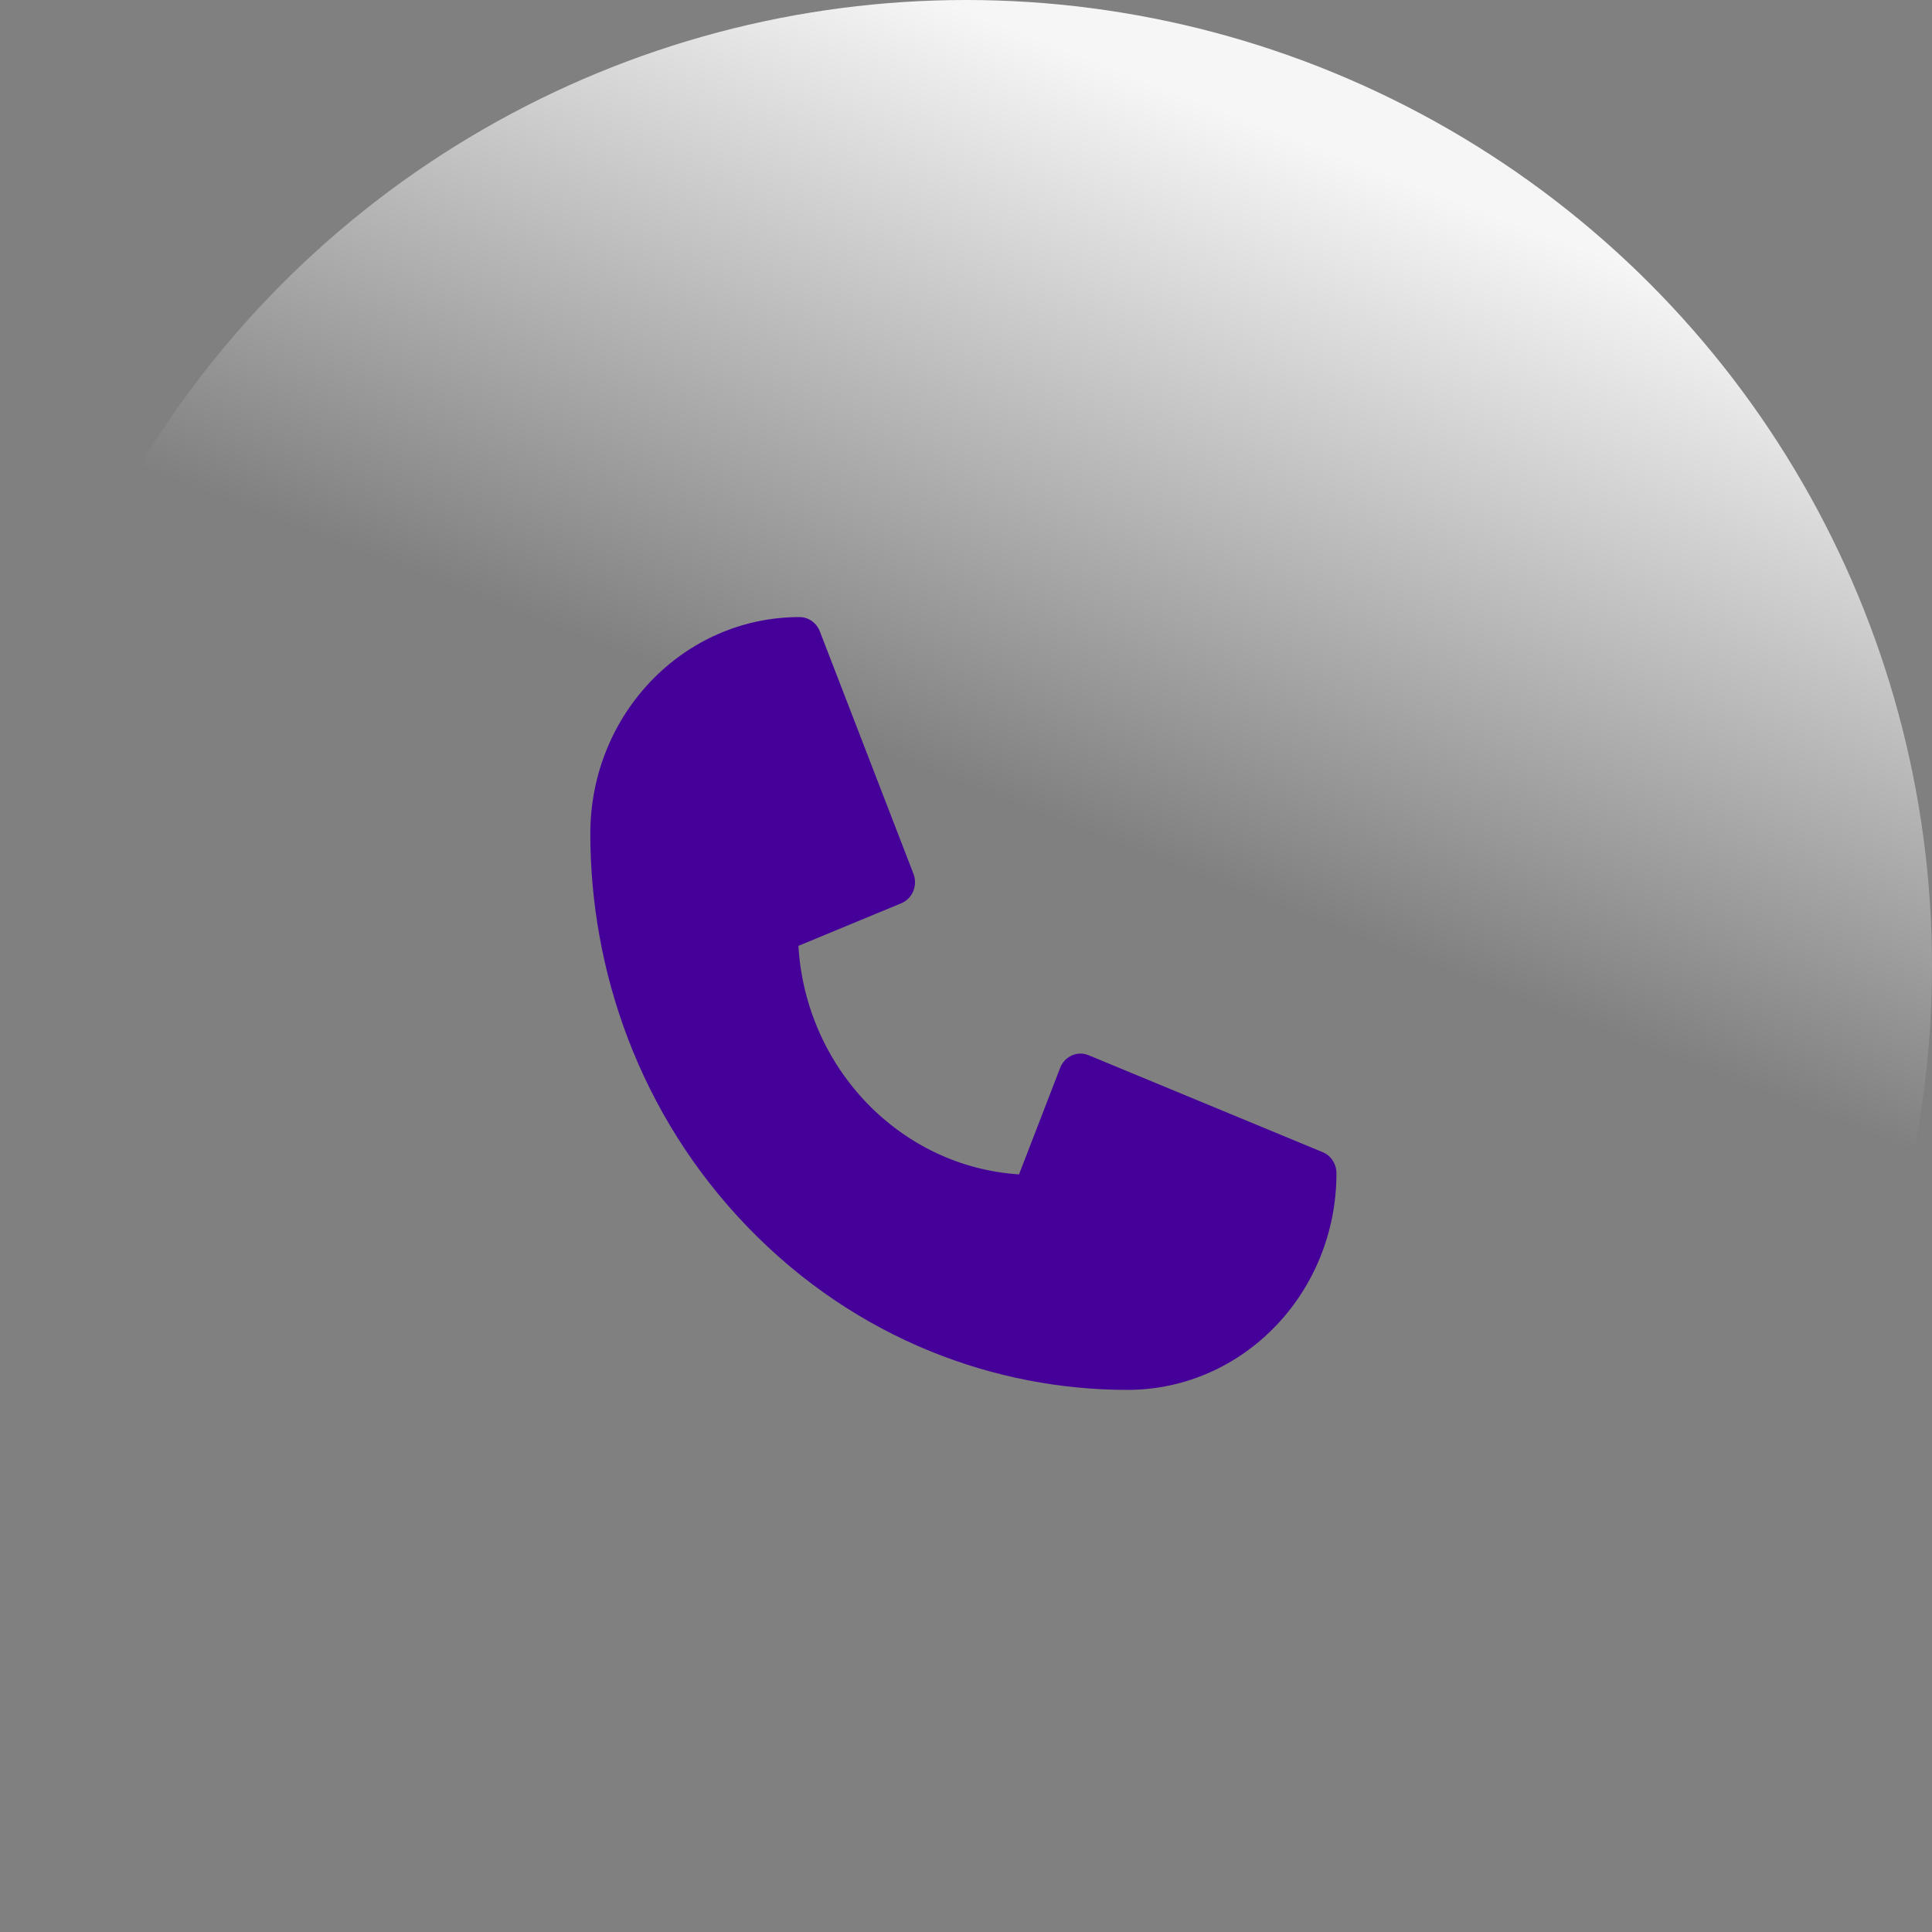 <svg width="40" height="40" viewBox="0 0 40 40" fill="none" xmlns="http://www.w3.org/2000/svg">
<rect x="0" y="0" width="40" height="40" fill="#808080" stroke="none"/>
<g id="Group 1959">
<g id="Ellipse 6" style="mix-blend-mode:multiply">
<circle cx="20" cy="20" r="20" fill="url(#paint0_linear_1819_1810)"/>
</g>
<path id="Vector" d="M23.34 28.776C20.632 28.776 17.74 27.745 15.478 25.403C13.221 23.065 12.222 20.072 12.222 17.261C12.222 14.784 14.157 12.776 16.553 12.776C16.738 12.776 16.904 12.893 16.973 13.07L18.912 18.091C19.005 18.332 18.892 18.605 18.66 18.701L16.53 19.583C16.681 22.121 18.648 24.158 21.098 24.314L21.95 22.108C22.043 21.868 22.306 21.751 22.538 21.847L27.386 23.855C27.558 23.926 27.67 24.099 27.67 24.291C27.67 26.768 25.735 28.776 23.34 28.776Z" fill="#440099"/>
</g>
<defs>
<linearGradient id="paint0_linear_1819_1810" x1="19.533" y1="2.44545e-08" x2="9.506" y2="26.005" gradientUnits="userSpaceOnUse">
<stop stop-color="#F6F6F7"/>
<stop offset="0.54" stop-color="#F6F6F7" stop-opacity="0"/>
</linearGradient>
</defs>
</svg>
